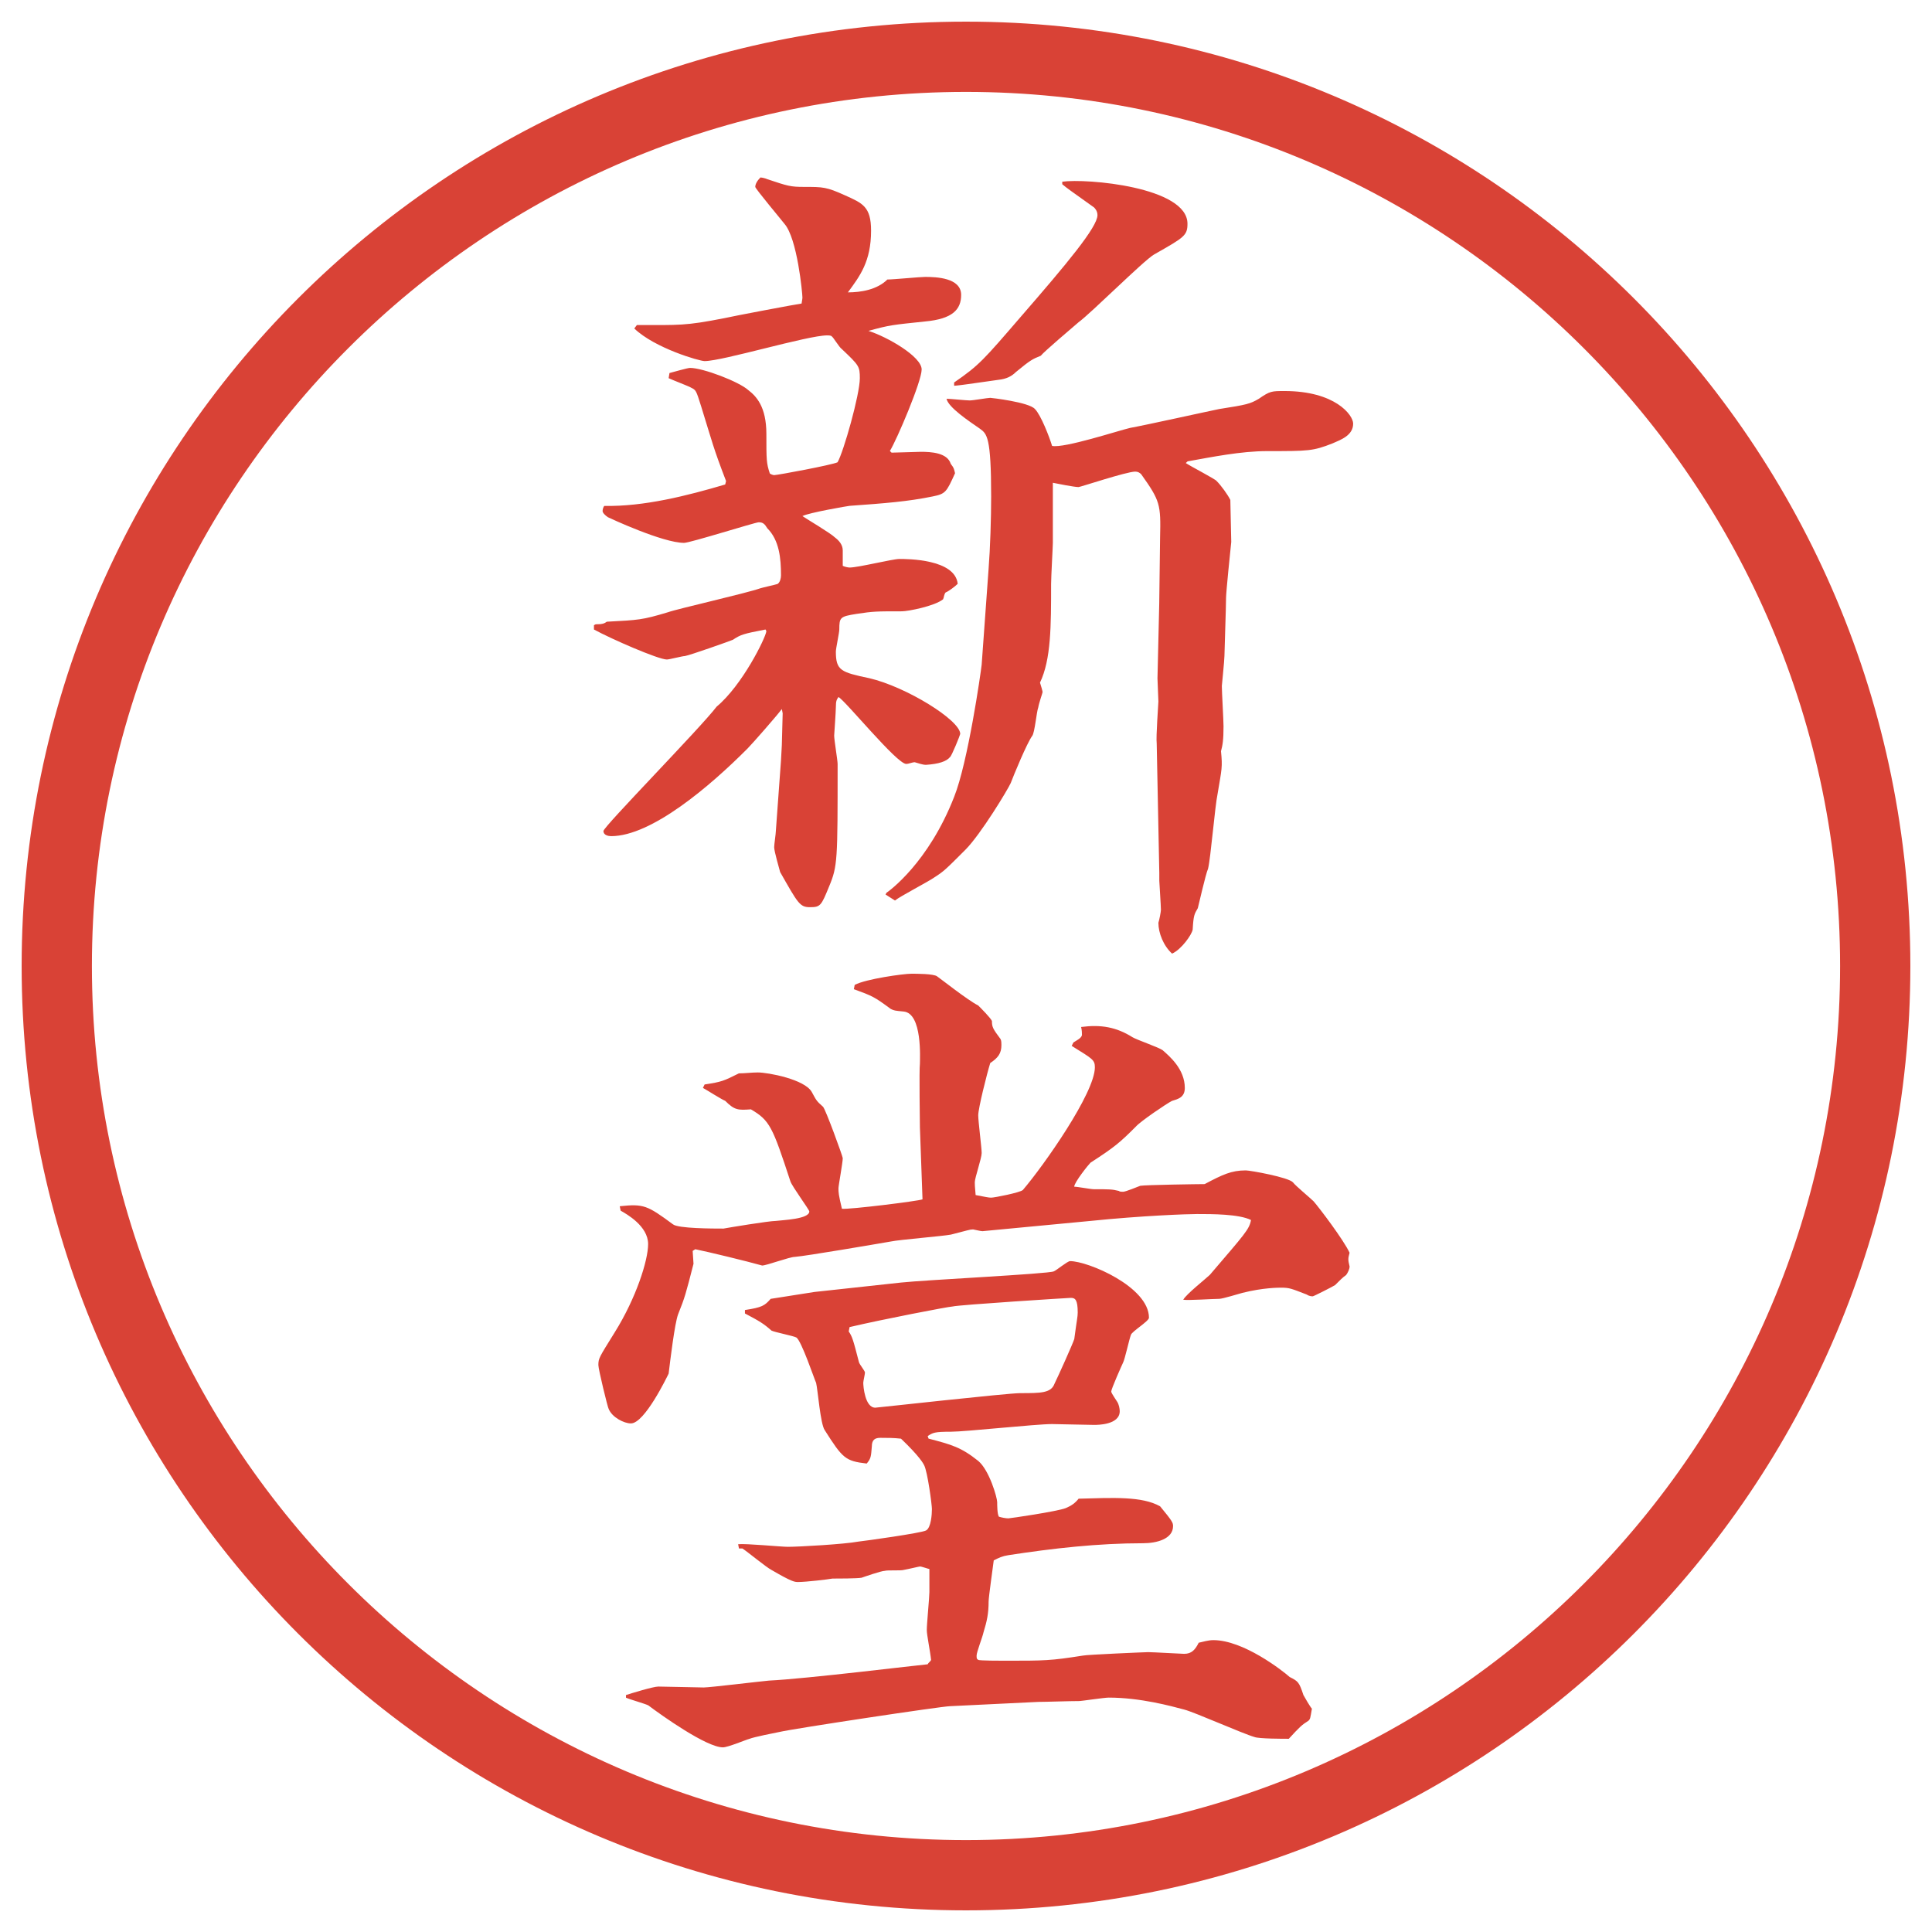 <?xml version="1.0" encoding="utf-8"?>
<!-- Generator: Adobe Illustrator 22.1.0, SVG Export Plug-In . SVG Version: 6.00 Build 0)  -->
<svg version="1.1" id="レイヤー_1" xmlns="http://www.w3.org/2000/svg" xmlns:xlink="http://www.w3.org/1999/xlink" x="0px"
	 y="0px" viewBox="0 0 27.496 27.496" enable-background="new 0 0 27.496 27.496" xml:space="preserve">
<g id="楕円形_1_2_">
	<g>
		<path fill="#D94236" d="M13.748,1.308c6.859,0,12.44,5.581,12.44,12.44c0,6.859-5.581,12.44-12.44,12.44s-12.44-5.581-12.44-12.44
			C1.308,6.889,6.889,1.308,13.748,1.308 M13.748,0.308c-7.423,0-13.44,6.017-13.44,13.44c0,7.423,6.017,13.44,13.44,13.44
			c7.423,0,13.44-6.017,13.44-13.44C27.188,6.325,21.171,0.308,13.748,0.308L13.748,0.308z"/>
	</g>
</g>
<g>
	<path fill="#D94236" d="M8.454,8.897l0.024-0.012c0.098,0,0.122-0.012,0.159-0.037c0.452-0.024,0.5-0.024,0.867-0.134
		c0.134-0.049,1.111-0.269,1.318-0.342c0.037-0.012,0.208-0.049,0.244-0.061c0.037-0.024,0.049-0.085,0.049-0.122
		c0-0.244-0.024-0.5-0.195-0.671c-0.037-0.061-0.061-0.085-0.122-0.085c-0.049,0-0.977,0.293-1.062,0.293
		c-0.305,0-1.062-0.354-1.086-0.366C8.612,7.334,8.576,7.298,8.576,7.273S8.588,7.212,8.6,7.2c0.562,0.012,1.184-0.146,1.721-0.305
		l0.012-0.049C10.15,6.37,10.138,6.297,9.979,5.784C9.906,5.552,9.906,5.552,9.833,5.516c-0.012-0.012-0.269-0.11-0.317-0.134
		l0.012-0.073c0.049-0.012,0.256-0.073,0.293-0.073c0.183,0,0.696,0.195,0.83,0.317c0.11,0.085,0.256,0.232,0.256,0.623
		c0,0.366,0,0.415,0.049,0.562c0.012,0.012,0.049,0.024,0.061,0.024c0.049,0,0.83-0.146,0.903-0.183
		c0.085-0.146,0.317-0.964,0.317-1.196c0-0.171-0.012-0.183-0.256-0.415c-0.037-0.024-0.122-0.171-0.146-0.183
		c-0.012-0.012-0.049-0.012-0.061-0.012c-0.281,0-1.489,0.366-1.746,0.366c-0.073,0-0.708-0.183-1.001-0.464l0.037-0.049
		c0.61,0,0.684,0.012,1.245-0.098c0.098-0.024,1.074-0.208,1.099-0.208c0-0.012,0.012-0.061,0.012-0.085
		c0-0.061-0.073-0.842-0.256-1.05c-0.037-0.049-0.415-0.5-0.415-0.525c0-0.037,0.024-0.085,0.073-0.134
		c0.024,0,0.073,0.012,0.098,0.024c0.293,0.098,0.33,0.11,0.525,0.11c0.269,0,0.317,0,0.586,0.122c0.244,0.11,0.366,0.159,0.366,0.5
		c0,0.439-0.159,0.647-0.33,0.879c0.183,0,0.415-0.037,0.562-0.183c0.085,0,0.464-0.037,0.537-0.037
		c0.159,0,0.513,0.012,0.513,0.256c0,0.208-0.122,0.342-0.513,0.378c-0.464,0.049-0.5,0.049-0.806,0.134
		c0.269,0.085,0.757,0.366,0.757,0.549c0,0.171-0.354,1.001-0.452,1.16l0.024,0.024c0.073,0,0.354-0.012,0.415-0.012
		c0.146,0,0.378,0.012,0.427,0.171c0.049,0.061,0.049,0.085,0.061,0.134c-0.122,0.269-0.134,0.293-0.317,0.33
		c-0.354,0.073-0.684,0.098-1.184,0.134c-0.012,0-0.586,0.098-0.671,0.146c0.073,0.049,0.403,0.244,0.464,0.305
		c0.049,0.037,0.11,0.098,0.11,0.183v0.22c0.024,0.012,0.073,0.024,0.098,0.024c0.122,0,0.61-0.122,0.708-0.122
		c0.11,0,0.793,0,0.83,0.354c-0.037,0.037-0.134,0.11-0.171,0.122c-0.024,0.024-0.024,0.073-0.037,0.098
		c-0.122,0.098-0.5,0.171-0.586,0.171c-0.366,0-0.403,0-0.647,0.037c-0.232,0.037-0.244,0.049-0.244,0.22
		c0,0.049-0.049,0.269-0.049,0.317c0,0.269,0.073,0.293,0.476,0.378c0.525,0.122,1.294,0.598,1.294,0.793
		c0,0.012-0.122,0.317-0.146,0.33c-0.049,0.061-0.159,0.098-0.342,0.11c-0.049,0-0.11-0.024-0.159-0.037
		c-0.037,0-0.085,0.024-0.122,0.024c-0.134,0-0.867-0.903-0.964-0.952c-0.024,0.037-0.037,0.049-0.037,0.146
		c0,0.061-0.024,0.391-0.024,0.403c0,0.061,0.049,0.354,0.049,0.403c0,1.379,0,1.453-0.122,1.746
		c-0.11,0.269-0.122,0.293-0.269,0.293s-0.171-0.049-0.427-0.5c-0.012-0.049-0.085-0.293-0.085-0.354
		c0-0.037,0.024-0.195,0.024-0.232l0.073-1.001l0.012-0.22l0.012-0.452l-0.012-0.061c-0.073,0.098-0.415,0.488-0.488,0.562
		C10.102,11.192,9.271,11.9,8.698,11.9c-0.037,0-0.11-0.012-0.11-0.073s1.379-1.465,1.611-1.77c0.366-0.305,0.696-0.977,0.708-1.074
		l-0.012-0.024c-0.317,0.061-0.354,0.073-0.464,0.146c-0.024,0.012-0.61,0.22-0.684,0.232c-0.037,0-0.22,0.049-0.256,0.049
		c-0.122,0-0.793-0.293-1.038-0.427V8.897z M12.616,12.706c0.037-0.024,0.598-0.427,0.964-1.367c0.195-0.488,0.378-1.758,0.391-1.88
		l0.098-1.355c0.024-0.305,0.037-0.732,0.037-1.038c0-0.854-0.061-0.891-0.159-0.964c-0.159-0.11-0.452-0.305-0.476-0.427
		c0.049,0,0.281,0.024,0.33,0.024s0.256-0.037,0.293-0.037c0.012,0,0.55,0.061,0.635,0.159c0.085,0.085,0.208,0.403,0.244,0.525
		c0.17,0.037,0.952-0.22,1.11-0.256c0.208-0.037,1.087-0.232,1.27-0.269c0.391-0.061,0.439-0.073,0.563-0.146
		c0.158-0.11,0.183-0.11,0.365-0.11c0.721,0,0.977,0.342,0.977,0.464c0,0.171-0.183,0.232-0.293,0.281
		c-0.28,0.11-0.342,0.11-0.928,0.11c-0.378,0-0.793,0.085-1.135,0.146L16.876,6.59c0.073,0.049,0.427,0.232,0.439,0.256
		c0.062,0.061,0.159,0.195,0.195,0.269c0,0.098,0.013,0.513,0.013,0.598c-0.013,0.122-0.074,0.72-0.074,0.793
		c0,0.134-0.023,0.769-0.023,0.83s-0.037,0.415-0.037,0.427c0,0.085,0.024,0.488,0.024,0.574c0,0.195-0.013,0.269-0.036,0.354
		c0.023,0.232,0.012,0.244-0.049,0.61c-0.037,0.171-0.098,0.916-0.135,1.062c-0.037,0.085-0.135,0.525-0.146,0.562
		c-0.049,0.085-0.061,0.098-0.073,0.305c-0.013,0.073-0.159,0.281-0.293,0.342c-0.122-0.11-0.195-0.293-0.195-0.439
		c0.013-0.037,0.036-0.159,0.036-0.183c0-0.061-0.023-0.391-0.023-0.415v-0.11l-0.037-1.843c-0.012-0.098,0.024-0.562,0.024-0.598
		c0-0.049-0.013-0.281-0.013-0.33l0.025-1.062l0.012-0.94c0.012-0.476,0-0.525-0.269-0.903c-0.024-0.024-0.049-0.037-0.085-0.037
		c-0.123,0-0.781,0.22-0.807,0.22c-0.061,0-0.305-0.049-0.365-0.061v0.854c0,0.049-0.025,0.488-0.025,0.586
		c0,0.598,0,1.074-0.158,1.404c0.012,0.037,0.037,0.122,0.037,0.134s-0.049,0.146-0.062,0.22c-0.024,0.061-0.049,0.354-0.085,0.403
		c-0.074,0.098-0.27,0.574-0.306,0.671c-0.036,0.085-0.427,0.732-0.647,0.952c-0.281,0.281-0.305,0.305-0.439,0.391
		c-0.085,0.061-0.488,0.269-0.562,0.33l-0.134-0.085L12.616,12.706z M13.581,5.442c0.354-0.244,0.415-0.317,0.952-0.94
		c0.647-0.745,1.086-1.27,1.086-1.44c0-0.061-0.037-0.098-0.049-0.11c-0.342-0.244-0.379-0.269-0.452-0.33V2.586
		C15.46,2.537,16.9,2.659,16.9,3.184c0,0.171-0.049,0.195-0.477,0.439c-0.146,0.085-0.891,0.83-1.074,0.964
		c-0.085,0.073-0.488,0.415-0.537,0.476c-0.121,0.049-0.146,0.061-0.354,0.232c-0.061,0.061-0.135,0.098-0.244,0.11
		c-0.098,0.012-0.574,0.085-0.635,0.085V5.442z"/>
	<path fill="#D94236" d="M8.82,17.167c0.342-0.036,0.391-0.013,0.757,0.257c0.073,0.061,0.574,0.061,0.72,0.061
		c0.061-0.012,0.647-0.109,0.745-0.109c0.098-0.013,0.476-0.025,0.476-0.135c0-0.024-0.244-0.354-0.269-0.428
		c-0.256-0.781-0.293-0.866-0.562-1.025c-0.183,0.013-0.232,0.013-0.366-0.121c-0.061-0.025-0.269-0.159-0.317-0.184l0.024-0.049
		c0.244-0.037,0.269-0.049,0.488-0.158c0.085,0,0.183-0.013,0.269-0.013c0.146,0,0.671,0.098,0.769,0.28
		c0.061,0.11,0.061,0.123,0.159,0.208c0.037,0.036,0.281,0.708,0.281,0.732c0,0.062-0.061,0.391-0.061,0.427
		c0,0.062,0,0.086,0.049,0.293c0.098,0.013,1.086-0.109,1.147-0.134l-0.037-1.025c0-0.013-0.012-0.83,0-0.903
		c0-0.073,0.037-0.721-0.232-0.745c-0.122-0.012-0.134-0.012-0.183-0.037c-0.232-0.171-0.256-0.183-0.525-0.281l0.012-0.061
		c0.159-0.085,0.696-0.159,0.806-0.159c0.073,0,0.317,0,0.366,0.037c0.037,0.024,0.439,0.342,0.586,0.415
		c0.037,0.037,0.171,0.171,0.195,0.22c0,0.085,0.012,0.11,0.122,0.257c0.013,0.023,0.013,0.061,0.013,0.085
		c0,0.122-0.049,0.183-0.159,0.257c-0.049,0.158-0.171,0.646-0.171,0.744c0,0.086,0.049,0.464,0.049,0.537s-0.098,0.354-0.098,0.415
		c0,0.036,0,0.049,0.012,0.183c0.134,0.025,0.183,0.037,0.22,0.037c0.049,0,0.415-0.073,0.452-0.109
		c0.293-0.342,1.025-1.38,1.025-1.746c0-0.109-0.037-0.122-0.33-0.305l0.025-0.049c0.036-0.025,0.121-0.062,0.121-0.11
		c0-0.024,0-0.062-0.012-0.11c0.281-0.037,0.5,0,0.732,0.146c0.061,0.037,0.379,0.146,0.428,0.184
		c0.098,0.086,0.316,0.269,0.316,0.538c0,0.135-0.098,0.158-0.183,0.184c-0.073,0.036-0.452,0.293-0.513,0.365
		c-0.232,0.232-0.305,0.293-0.646,0.514c-0.025,0.023-0.232,0.28-0.232,0.342c0.049,0,0.232,0.036,0.281,0.036
		c0.219,0,0.256,0,0.354,0.024c0.012,0.012,0.037,0.012,0.061,0.012c0.037,0,0.208-0.072,0.244-0.085
		c0.074-0.013,0.83-0.024,0.916-0.024c0.256-0.135,0.379-0.195,0.586-0.195c0.061,0,0.61,0.098,0.672,0.171
		c0.036,0.049,0.244,0.22,0.293,0.269c0.085,0.098,0.427,0.549,0.512,0.732c-0.023,0.086-0.023,0.098,0,0.195
		c0,0.037-0.023,0.086-0.049,0.122C19.109,18.18,19.073,18.217,19,18.29c-0.061,0.036-0.305,0.159-0.317,0.159s-0.049,0-0.085-0.025
		c-0.221-0.085-0.244-0.098-0.367-0.098c-0.036,0-0.256,0-0.549,0.074c-0.049,0.012-0.281,0.085-0.33,0.085
		c-0.085,0-0.439,0.024-0.512,0.013c0.036-0.074,0.329-0.306,0.378-0.354c0.501-0.586,0.562-0.647,0.586-0.781
		c-0.171-0.085-0.55-0.085-0.769-0.085c-0.135,0-0.781,0.023-1.514,0.098l-1.538,0.146c-0.024,0-0.073-0.013-0.134-0.025
		c-0.049,0-0.073,0.013-0.317,0.074c-0.122,0.023-0.732,0.072-0.854,0.098c-0.208,0.036-1.208,0.207-1.367,0.219
		c-0.073,0-0.403,0.123-0.464,0.123c-0.22-0.062-0.769-0.195-0.952-0.232l-0.037,0.024l0.012,0.183
		c-0.11,0.428-0.122,0.477-0.22,0.721c-0.049,0.135-0.11,0.646-0.134,0.842c-0.024,0.049-0.342,0.709-0.537,0.709
		c-0.098,0-0.269-0.086-0.317-0.208c-0.012-0.013-0.146-0.562-0.146-0.622c0-0.098,0.012-0.11,0.232-0.465
		c0.305-0.488,0.476-1.025,0.476-1.257c0-0.257-0.305-0.427-0.391-0.476L8.82,17.167z M8.905,24.125
		c0.073-0.024,0.391-0.122,0.464-0.122c0.098,0,0.562,0.013,0.647,0.013s0.793-0.086,0.928-0.098
		c0.525-0.025,2.124-0.221,2.258-0.232c0.012-0.024,0.037-0.037,0.049-0.061c-0.012-0.123-0.061-0.354-0.061-0.428
		c0-0.086,0.037-0.464,0.037-0.537v-0.33c-0.012,0-0.11-0.036-0.134-0.036c-0.012,0-0.159,0.036-0.232,0.049
		c-0.037,0.013-0.232,0-0.269,0.013c-0.049,0-0.293,0.085-0.33,0.098c-0.061,0.012-0.354,0.012-0.415,0.012
		c-0.061,0.012-0.378,0.049-0.488,0.049c-0.049,0-0.085,0-0.378-0.171c-0.073-0.036-0.354-0.269-0.415-0.306h-0.049l-0.012-0.061
		c0.11-0.012,0.61,0.037,0.708,0.037c0.159,0,0.806-0.037,1.001-0.074c0.11-0.012,0.891-0.121,0.964-0.158s0.085-0.232,0.085-0.305
		c0-0.062-0.061-0.525-0.11-0.623c-0.012-0.024-0.061-0.122-0.33-0.379c-0.098-0.012-0.208-0.012-0.293-0.012
		c-0.073,0-0.122,0.024-0.122,0.122c-0.012,0.146-0.012,0.171-0.073,0.244c-0.305-0.036-0.342-0.073-0.598-0.476
		c-0.061-0.086-0.098-0.574-0.122-0.672c-0.024-0.049-0.208-0.598-0.281-0.646c-0.049-0.025-0.305-0.074-0.354-0.098
		c-0.11-0.098-0.171-0.135-0.378-0.244v-0.049c0.244-0.037,0.281-0.062,0.366-0.159l0.623-0.098l1.233-0.134
		c0.342-0.037,2.1-0.123,2.173-0.159c0.037-0.013,0.195-0.146,0.232-0.146c0.256,0,1.123,0.366,1.123,0.806
		c0,0.049-0.244,0.195-0.257,0.244c-0.024,0.061-0.085,0.342-0.11,0.391c-0.023,0.049-0.17,0.379-0.17,0.415
		c0,0.024,0.072,0.122,0.085,0.146c0.024,0.036,0.036,0.098,0.036,0.134c0,0.195-0.316,0.195-0.365,0.195
		c-0.098,0-0.514-0.012-0.598-0.012c-0.231,0-1.233,0.109-1.44,0.109c-0.232,0-0.256,0.013-0.33,0.062l0.012,0.036
		c0.33,0.086,0.464,0.123,0.708,0.318c0.159,0.134,0.269,0.524,0.269,0.586c0,0.036,0,0.17,0.024,0.207
		c0.037,0.012,0.098,0.024,0.135,0.024c0.023,0,0.695-0.098,0.817-0.146c0.085-0.036,0.134-0.073,0.183-0.134
		c0.488-0.013,0.904-0.037,1.16,0.109c0.171,0.207,0.184,0.232,0.184,0.281c0,0.183-0.232,0.244-0.428,0.244
		c-0.635,0-1.281,0.072-1.916,0.17c-0.086,0.013-0.135,0.037-0.208,0.074c-0.012,0.098-0.073,0.524-0.073,0.586
		c0,0.17-0.024,0.28-0.073,0.439c-0.012,0.061-0.098,0.28-0.098,0.329c0,0.036,0,0.049,0.024,0.062
		c0.012,0.012,0.33,0.012,0.379,0.012c0.573,0,0.646,0,1.11-0.073c0.049-0.013,0.892-0.049,0.928-0.049
		c0.073,0,0.476,0.024,0.513,0.024c0.109,0,0.158-0.061,0.207-0.158c0.062-0.013,0.135-0.037,0.208-0.037
		c0.427,0,0.977,0.428,1.087,0.525c0.121,0.061,0.134,0.072,0.195,0.256c0.012,0.024,0.098,0.171,0.121,0.195
		c-0.023,0.135-0.023,0.146-0.049,0.171c-0.098,0.062-0.121,0.085-0.28,0.257c-0.085,0-0.427,0-0.488-0.025
		c-0.171-0.049-0.854-0.354-1.001-0.391c-0.184-0.049-0.623-0.17-1.074-0.17c-0.061,0-0.391,0.049-0.415,0.049
		c-0.146,0-0.475,0.012-0.585,0.012l-1.257,0.061c-0.11,0-2.222,0.318-2.429,0.367c-0.061,0.012-0.366,0.072-0.427,0.098
		c-0.049,0.012-0.305,0.121-0.378,0.121c-0.232,0-0.867-0.451-1.062-0.598c-0.049-0.024-0.269-0.086-0.317-0.109V24.125z
		 M12.079,18.949c0.049,0.073,0.061,0.109,0.146,0.439c0.012,0.037,0.085,0.122,0.085,0.146s-0.024,0.122-0.024,0.146
		c0,0.049,0.024,0.354,0.171,0.354c0.024,0,1.88-0.207,2.063-0.207c0.293,0,0.439,0,0.488-0.135
		c0.049-0.098,0.257-0.561,0.281-0.635c0.037-0.28,0.049-0.316,0.049-0.378c0-0.183-0.037-0.208-0.098-0.208
		c-0.024,0-1.586,0.098-1.684,0.123c-0.049,0-1.001,0.183-1.465,0.293L12.079,18.949z"/>
</g>
<g>
</g>
<g>
</g>
<g>
</g>
<g>
</g>
<g>
</g>
<g>
</g>
</svg>
